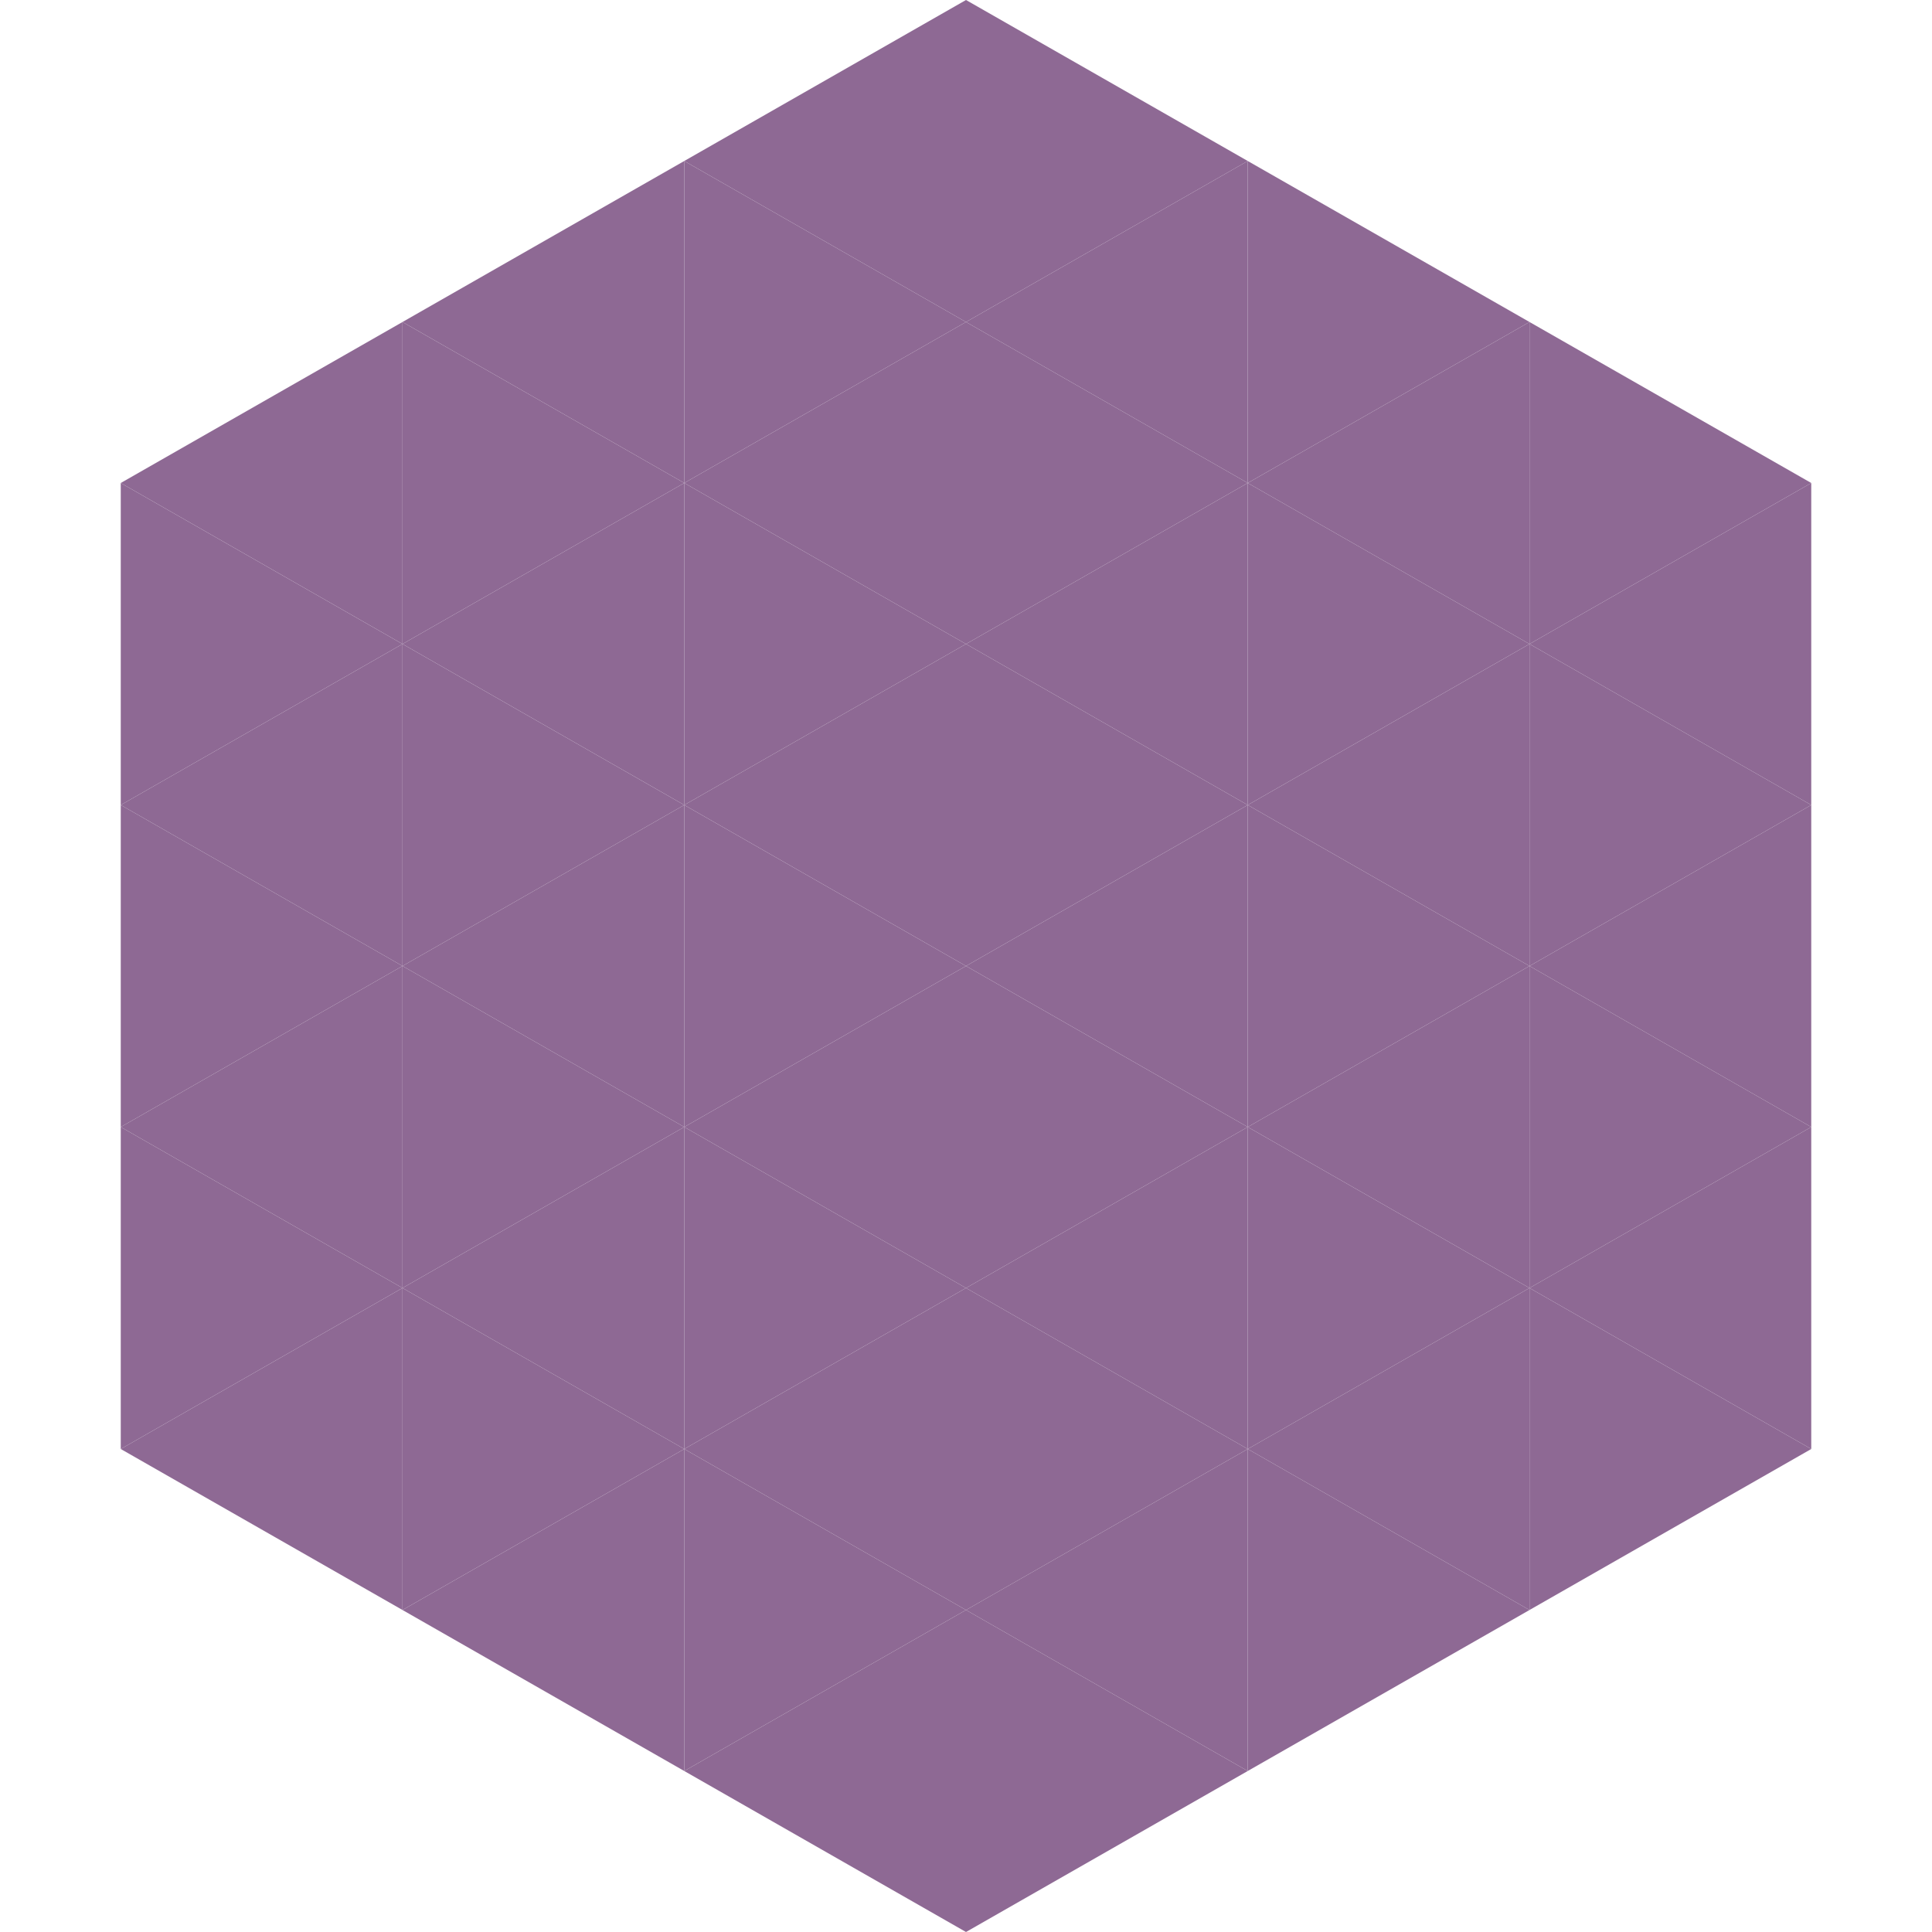 <?xml version="1.0"?>
<!-- Generated by SVGo -->
<svg width="240" height="240"
     xmlns="http://www.w3.org/2000/svg"
     xmlns:xlink="http://www.w3.org/1999/xlink">
<polygon points="50,40 15,60 50,80" style="fill:rgb(142,105,148)" />
<polygon points="190,40 225,60 190,80" style="fill:rgb(142,105,148)" />
<polygon points="15,60 50,80 15,100" style="fill:rgb(142,105,148)" />
<polygon points="225,60 190,80 225,100" style="fill:rgb(142,105,148)" />
<polygon points="50,80 15,100 50,120" style="fill:rgb(142,105,148)" />
<polygon points="190,80 225,100 190,120" style="fill:rgb(142,105,148)" />
<polygon points="15,100 50,120 15,140" style="fill:rgb(142,105,148)" />
<polygon points="225,100 190,120 225,140" style="fill:rgb(142,105,148)" />
<polygon points="50,120 15,140 50,160" style="fill:rgb(142,105,148)" />
<polygon points="190,120 225,140 190,160" style="fill:rgb(142,105,148)" />
<polygon points="15,140 50,160 15,180" style="fill:rgb(142,105,148)" />
<polygon points="225,140 190,160 225,180" style="fill:rgb(142,105,148)" />
<polygon points="50,160 15,180 50,200" style="fill:rgb(142,105,148)" />
<polygon points="190,160 225,180 190,200" style="fill:rgb(142,105,148)" />
<polygon points="15,180 50,200 15,220" style="fill:rgb(255,255,255); fill-opacity:0" />
<polygon points="225,180 190,200 225,220" style="fill:rgb(255,255,255); fill-opacity:0" />
<polygon points="50,0 85,20 50,40" style="fill:rgb(255,255,255); fill-opacity:0" />
<polygon points="190,0 155,20 190,40" style="fill:rgb(255,255,255); fill-opacity:0" />
<polygon points="85,20 50,40 85,60" style="fill:rgb(142,105,148)" />
<polygon points="155,20 190,40 155,60" style="fill:rgb(142,105,148)" />
<polygon points="50,40 85,60 50,80" style="fill:rgb(142,105,148)" />
<polygon points="190,40 155,60 190,80" style="fill:rgb(142,105,148)" />
<polygon points="85,60 50,80 85,100" style="fill:rgb(142,105,148)" />
<polygon points="155,60 190,80 155,100" style="fill:rgb(142,105,148)" />
<polygon points="50,80 85,100 50,120" style="fill:rgb(142,105,148)" />
<polygon points="190,80 155,100 190,120" style="fill:rgb(142,105,148)" />
<polygon points="85,100 50,120 85,140" style="fill:rgb(142,105,148)" />
<polygon points="155,100 190,120 155,140" style="fill:rgb(142,105,148)" />
<polygon points="50,120 85,140 50,160" style="fill:rgb(142,105,148)" />
<polygon points="190,120 155,140 190,160" style="fill:rgb(142,105,148)" />
<polygon points="85,140 50,160 85,180" style="fill:rgb(142,105,148)" />
<polygon points="155,140 190,160 155,180" style="fill:rgb(142,105,148)" />
<polygon points="50,160 85,180 50,200" style="fill:rgb(142,105,148)" />
<polygon points="190,160 155,180 190,200" style="fill:rgb(142,105,148)" />
<polygon points="85,180 50,200 85,220" style="fill:rgb(142,105,148)" />
<polygon points="155,180 190,200 155,220" style="fill:rgb(142,105,148)" />
<polygon points="120,0 85,20 120,40" style="fill:rgb(142,105,148)" />
<polygon points="120,0 155,20 120,40" style="fill:rgb(142,105,148)" />
<polygon points="85,20 120,40 85,60" style="fill:rgb(142,105,148)" />
<polygon points="155,20 120,40 155,60" style="fill:rgb(142,105,148)" />
<polygon points="120,40 85,60 120,80" style="fill:rgb(142,105,148)" />
<polygon points="120,40 155,60 120,80" style="fill:rgb(142,105,148)" />
<polygon points="85,60 120,80 85,100" style="fill:rgb(142,105,148)" />
<polygon points="155,60 120,80 155,100" style="fill:rgb(142,105,148)" />
<polygon points="120,80 85,100 120,120" style="fill:rgb(142,105,148)" />
<polygon points="120,80 155,100 120,120" style="fill:rgb(142,105,148)" />
<polygon points="85,100 120,120 85,140" style="fill:rgb(142,105,148)" />
<polygon points="155,100 120,120 155,140" style="fill:rgb(142,105,148)" />
<polygon points="120,120 85,140 120,160" style="fill:rgb(142,105,148)" />
<polygon points="120,120 155,140 120,160" style="fill:rgb(142,105,148)" />
<polygon points="85,140 120,160 85,180" style="fill:rgb(142,105,148)" />
<polygon points="155,140 120,160 155,180" style="fill:rgb(142,105,148)" />
<polygon points="120,160 85,180 120,200" style="fill:rgb(142,105,148)" />
<polygon points="120,160 155,180 120,200" style="fill:rgb(142,105,148)" />
<polygon points="85,180 120,200 85,220" style="fill:rgb(142,105,148)" />
<polygon points="155,180 120,200 155,220" style="fill:rgb(142,105,148)" />
<polygon points="120,200 85,220 120,240" style="fill:rgb(142,105,148)" />
<polygon points="120,200 155,220 120,240" style="fill:rgb(142,105,148)" />
<polygon points="85,220 120,240 85,260" style="fill:rgb(255,255,255); fill-opacity:0" />
<polygon points="155,220 120,240 155,260" style="fill:rgb(255,255,255); fill-opacity:0" />
</svg>
